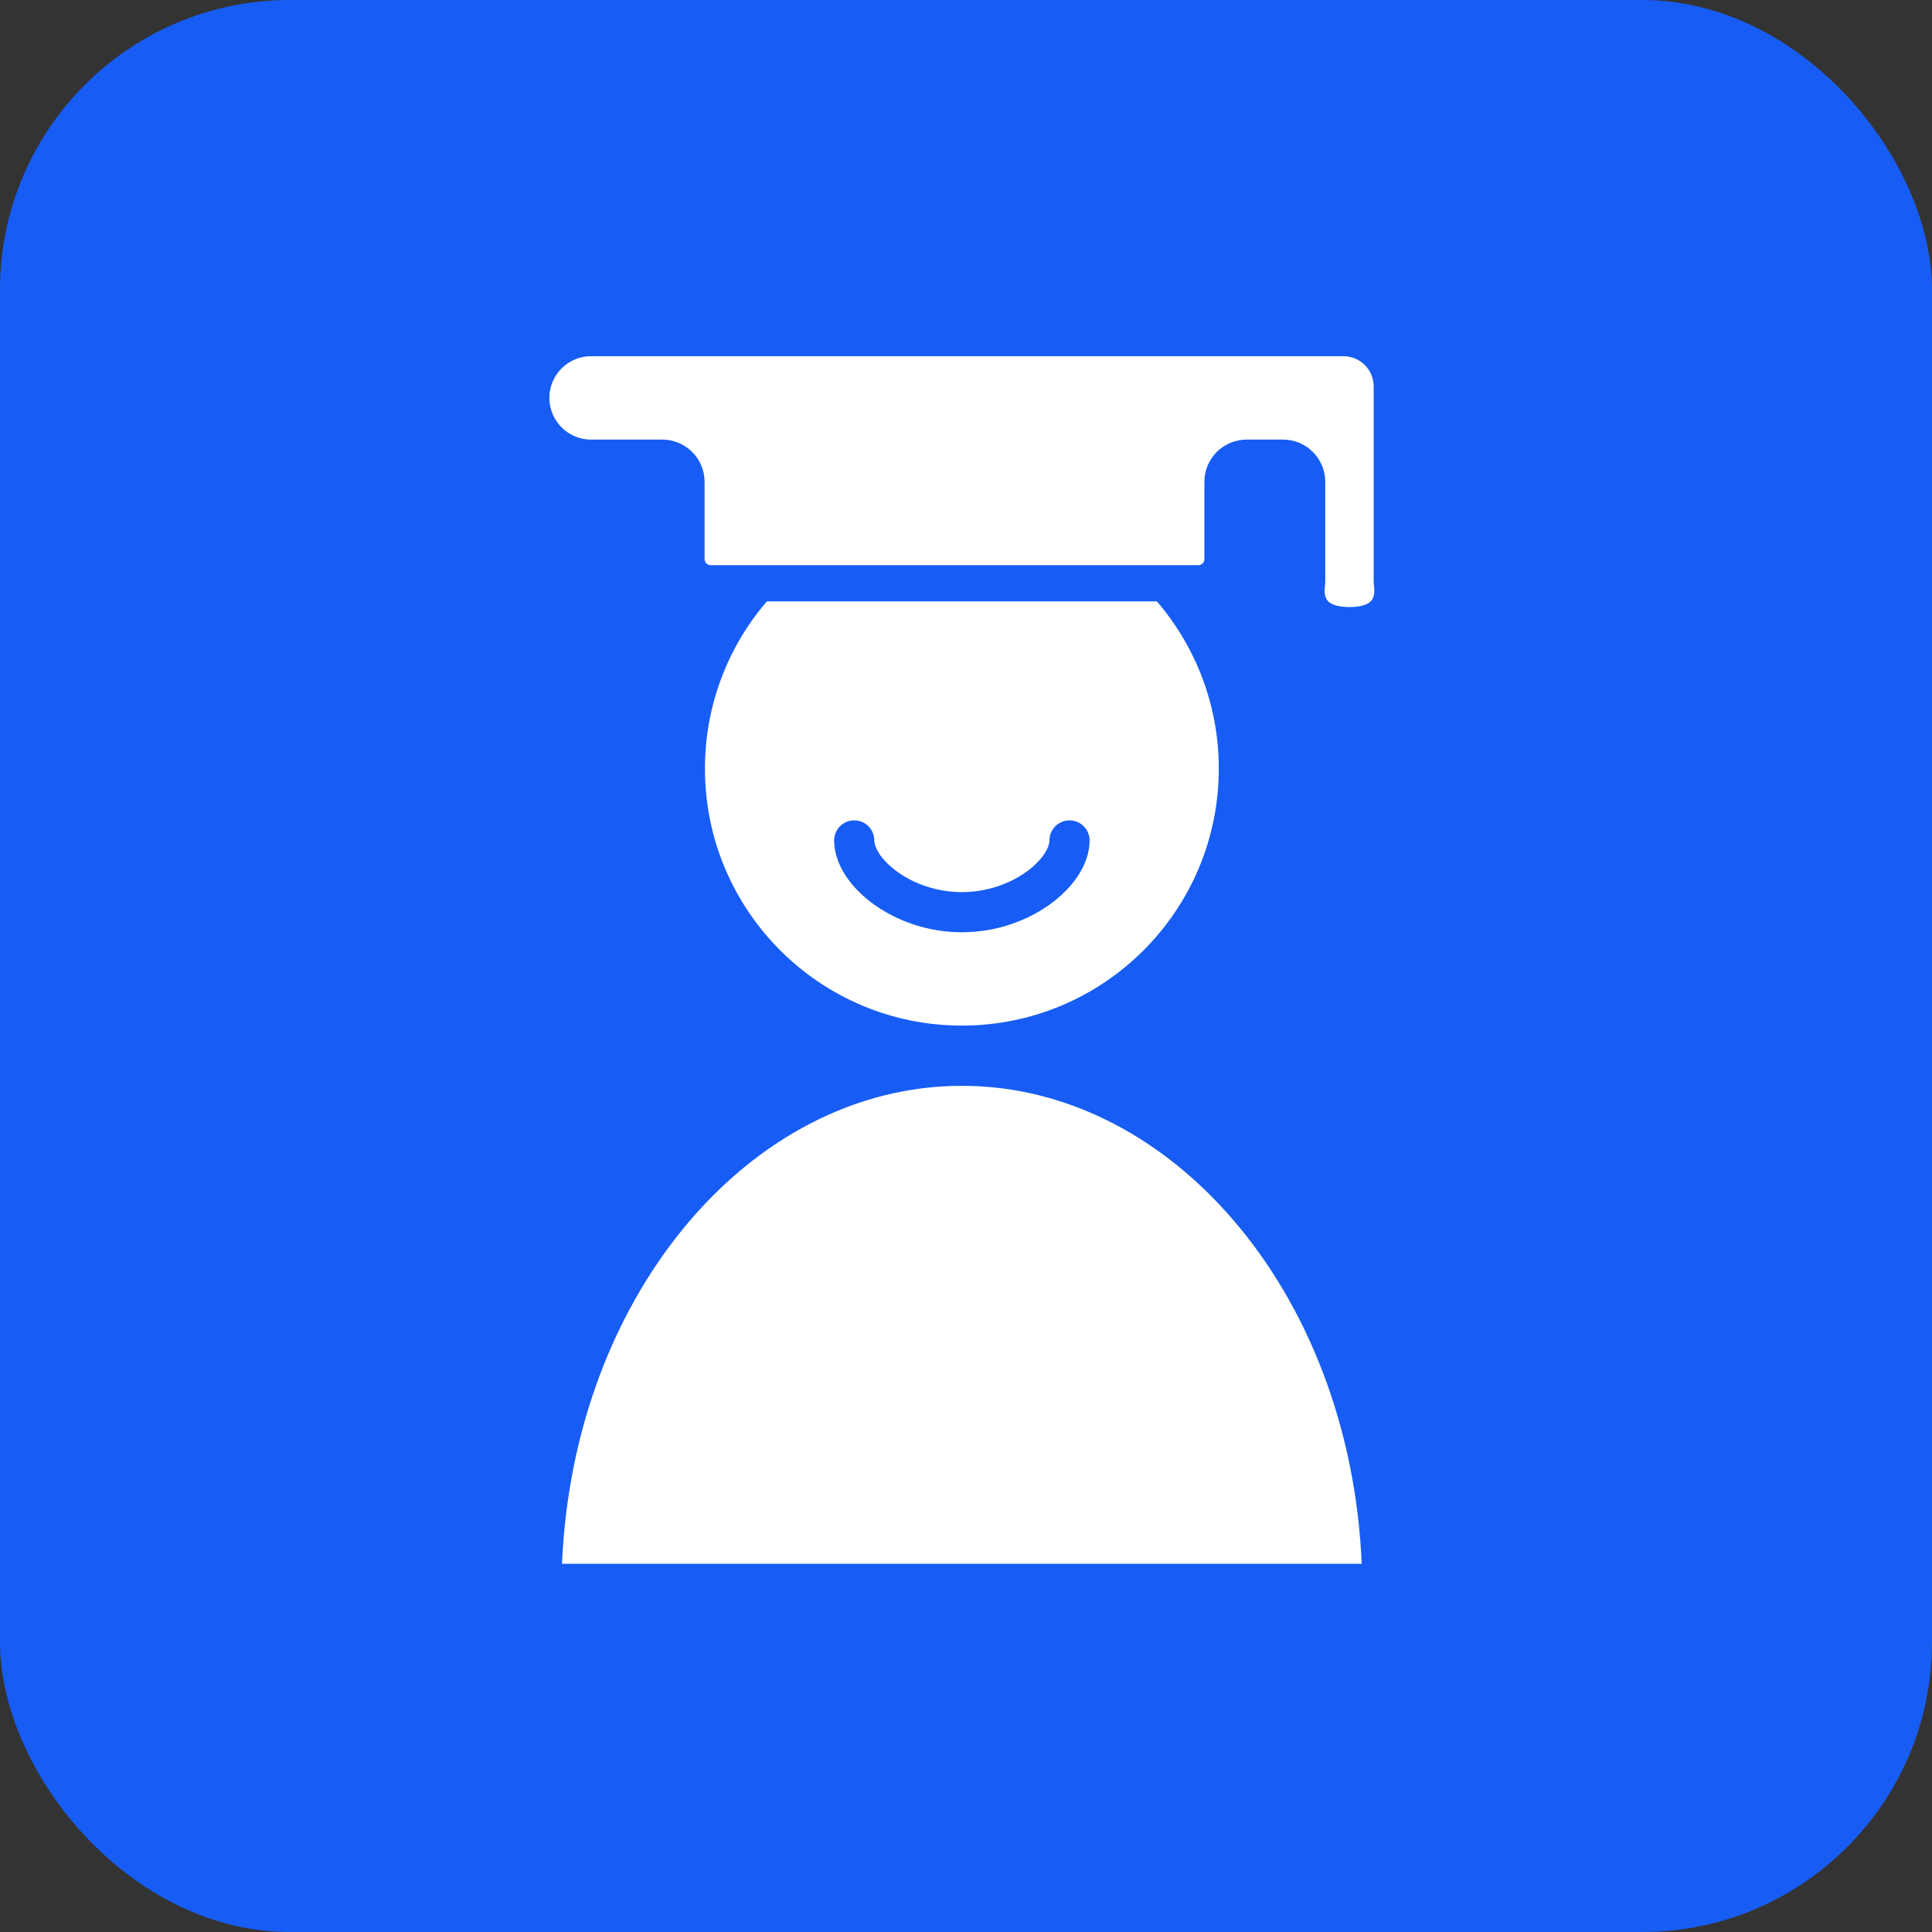 <?xml version="1.0" encoding="UTF-8"?> <svg xmlns="http://www.w3.org/2000/svg" width="80" height="80" viewBox="0 0 80 80" fill="none"><rect x="0" y="0" width="80" height="80" fill="#333333" stroke="none"/><rect width="80" height="80" rx="12" fill="#175DF5"></rect><circle cx="39.829" cy="31.829" r="11.262" fill="white" stroke="#175DF5" stroke-width="1.247"></circle><path d="M39.828 44.338C49.075 44.338 56.807 53.584 57.028 65.377H22.629C22.85 53.584 30.582 44.338 39.828 44.338Z" fill="white" stroke="#175DF5" stroke-width="1.247"></path><path d="M35.372 34.801C35.372 36.114 37.367 37.772 39.829 37.772C42.29 37.772 44.286 36.114 44.286 34.801" fill="white"></path><path d="M35.372 34.801C35.372 36.114 37.367 37.772 39.829 37.772C42.29 37.772 44.286 36.114 44.286 34.801" stroke="#175DF5" stroke-width="1.663" stroke-linecap="round"></path><path d="M50.621 19.952V23.152C50.621 23.705 50.173 24.152 49.621 24.152H29.425C28.873 24.152 28.425 23.705 28.425 23.152V19.952C28.425 19.4 27.977 18.952 27.425 18.952H24.476C23.108 18.952 22 17.844 22 16.476C22 15.109 23.108 14 24.476 14H55.63C56.735 14 57.63 14.895 57.63 16V24.043C57.63 24.113 57.638 24.182 57.646 24.252L57.647 24.26C57.689 24.639 57.69 25.886 55.878 25.886C54.066 25.886 54.067 24.639 54.109 24.26L54.11 24.252C54.118 24.183 54.126 24.113 54.126 24.043V19.952C54.126 19.4 53.678 18.952 53.126 18.952H51.621C51.069 18.952 50.621 19.4 50.621 19.952Z" fill="white" stroke="#175DF5" stroke-width="1.5"></path></svg> 